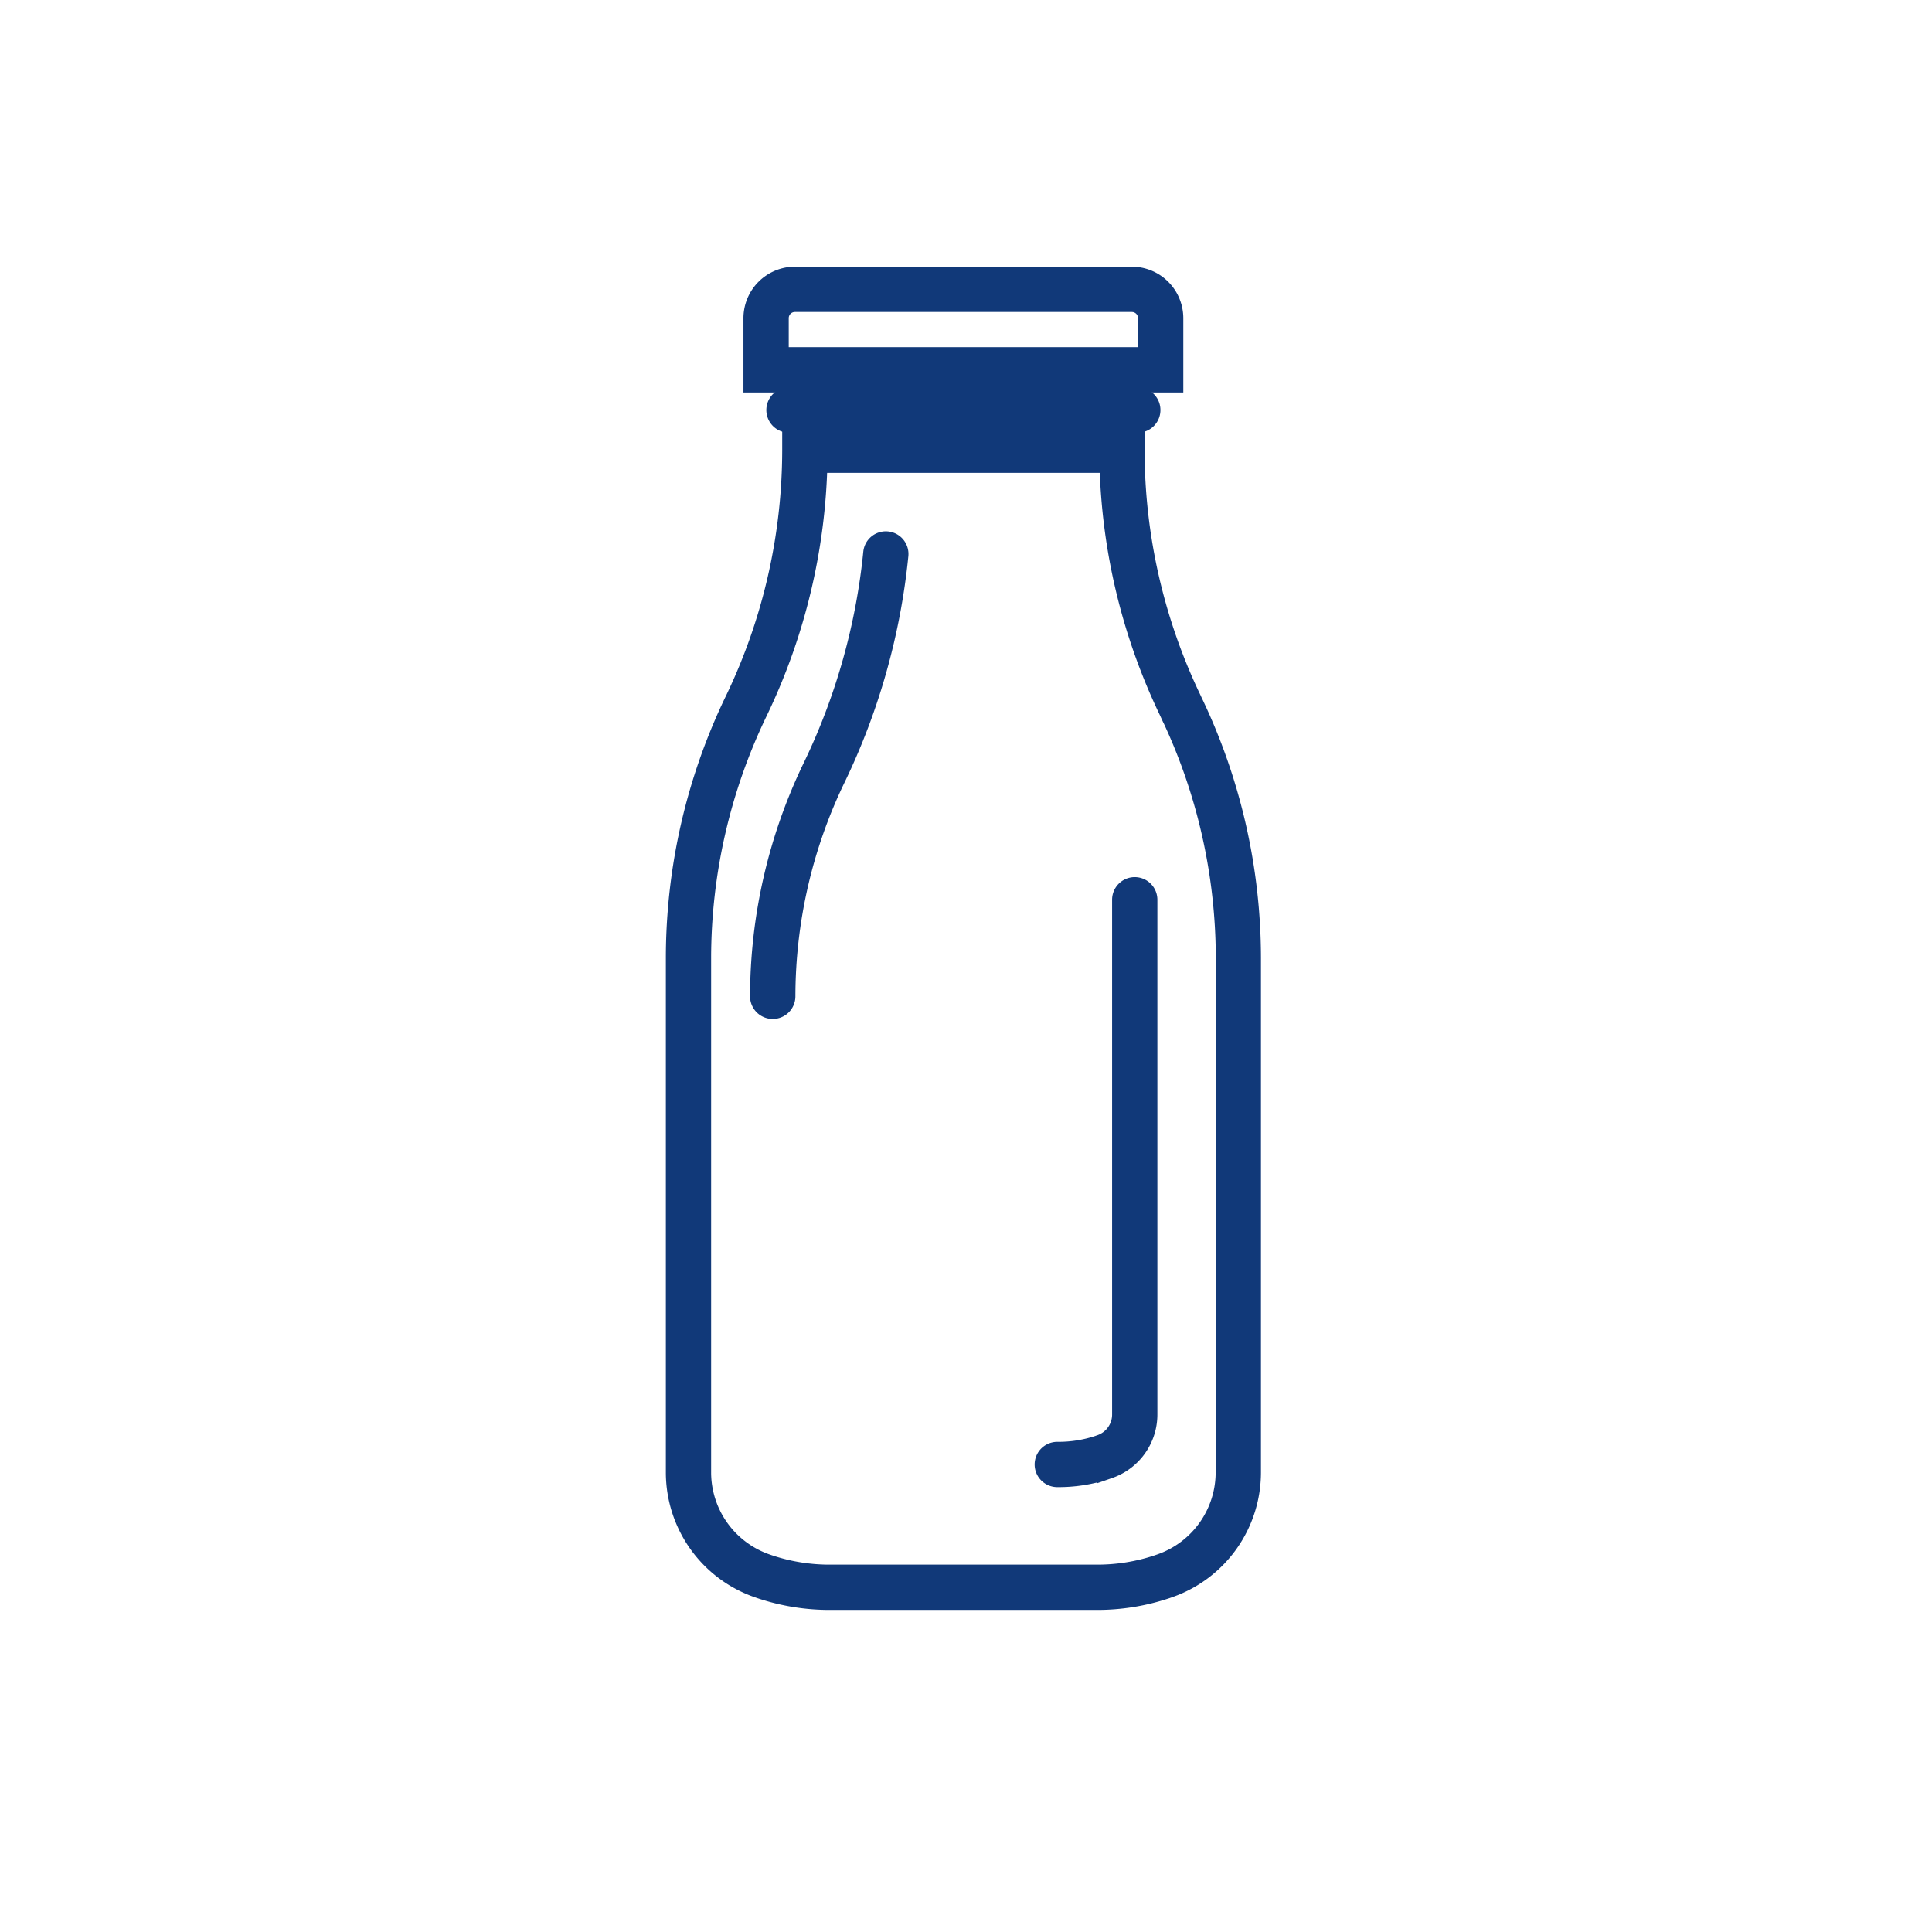 <?xml version="1.0" encoding="UTF-8"?> <svg xmlns="http://www.w3.org/2000/svg" width="100" height="100" viewBox="0 0 100 100"><g id="Groupe_3939" data-name="Groupe 3939" transform="translate(-1261 -1079)"><g id="Groupe_3838" data-name="Groupe 3838" transform="translate(1146.23 1025.267)"><g id="Groupe_3837" data-name="Groupe 3837" transform="translate(149.734 68.032)"><path id="Tracé_4621" data-name="Tracé 4621" d="M188.45,70.2a2.166,2.166,0,0,0-2.163-2.163H168.846a2.166,2.166,0,0,0-2.163,2.163v3.347H188.45Zm-1.344,2H168.027v-2a.82.82,0,0,1,.819-.819h17.441a.82.82,0,0,1,.819.819Z" transform="translate(-162.666 -68.032)" fill="#113979" stroke="#113979" stroke-width="1"></path><path id="Tracé_4622" data-name="Tracé 4622" d="M172.353,94.4a.672.672,0,1,0,0,1.344h18.054a.672.672,0,1,0,0-1.344Z" transform="translate(-166.479 -88.147)" fill="#113979" stroke="#113979" stroke-width="1"></path><path id="Tracé_4623" data-name="Tracé 4623" d="M176.506,116.859l-.046-.1a29.909,29.909,0,0,1-2.947-12.906v-.672H155.757v.672a29.909,29.909,0,0,1-2.948,12.909l-.045.093a30.732,30.732,0,0,0-3.029,13.264v26.639a6.342,6.342,0,0,0,4.21,5.977l.183.064a11.237,11.237,0,0,0,3.647.584h13.72a11.24,11.24,0,0,0,3.649-.584l.182-.064a6.342,6.342,0,0,0,4.211-5.977V130.125A30.743,30.743,0,0,0,176.506,116.859Zm1.686,39.9a5,5,0,0,1-3.317,4.71l-.168.059a9.89,9.89,0,0,1-3.212.511h-13.72a9.888,9.888,0,0,1-3.21-.511l-.172-.06a5,5,0,0,1-3.315-4.709V130.123a29.38,29.38,0,0,1,2.9-12.681l.045-.094a31.278,31.278,0,0,0,3.074-12.82h15.083a31.277,31.277,0,0,0,3.073,12.818l.046.1a29.385,29.385,0,0,1,2.9,12.683Z" transform="translate(-149.734 -94.853)" fill="#113979" stroke="#113979" stroke-width="1"></path></g><path id="Tracé_4624" data-name="Tracé 4624" d="M164.579,141.609a.672.672,0,0,1-.672-.672,27.358,27.358,0,0,1,2.7-11.806l.046-.095a33.087,33.087,0,0,0,3.114-11.074.672.672,0,0,1,1.337.135,34.437,34.437,0,0,1-3.241,11.522l-.046.095a26,26,0,0,0-2.563,11.222A.672.672,0,0,1,164.579,141.609Z" transform="translate(-9.814 -35.635)" fill="#113979" stroke="#113979" stroke-width="1"></path><path id="Tracé_4625" data-name="Tracé 4625" d="M239.377,244.579a.672.672,0,0,1,0-1.344,6.532,6.532,0,0,0,2.116-.328l.148-.052a1.63,1.63,0,0,0,1.073-1.541V214.677a.672.672,0,1,1,1.344,0v26.637a2.978,2.978,0,0,1-1.971,2.809l-.155.054A7.872,7.872,0,0,1,239.377,244.579Z" transform="translate(-69.882 -114.373)" fill="#113979" stroke="#113979" stroke-width="1"></path></g><rect id="Rectangle_95" data-name="Rectangle 95" width="100" height="100" transform="translate(1261 1079)" fill="none"></rect></g></svg> 